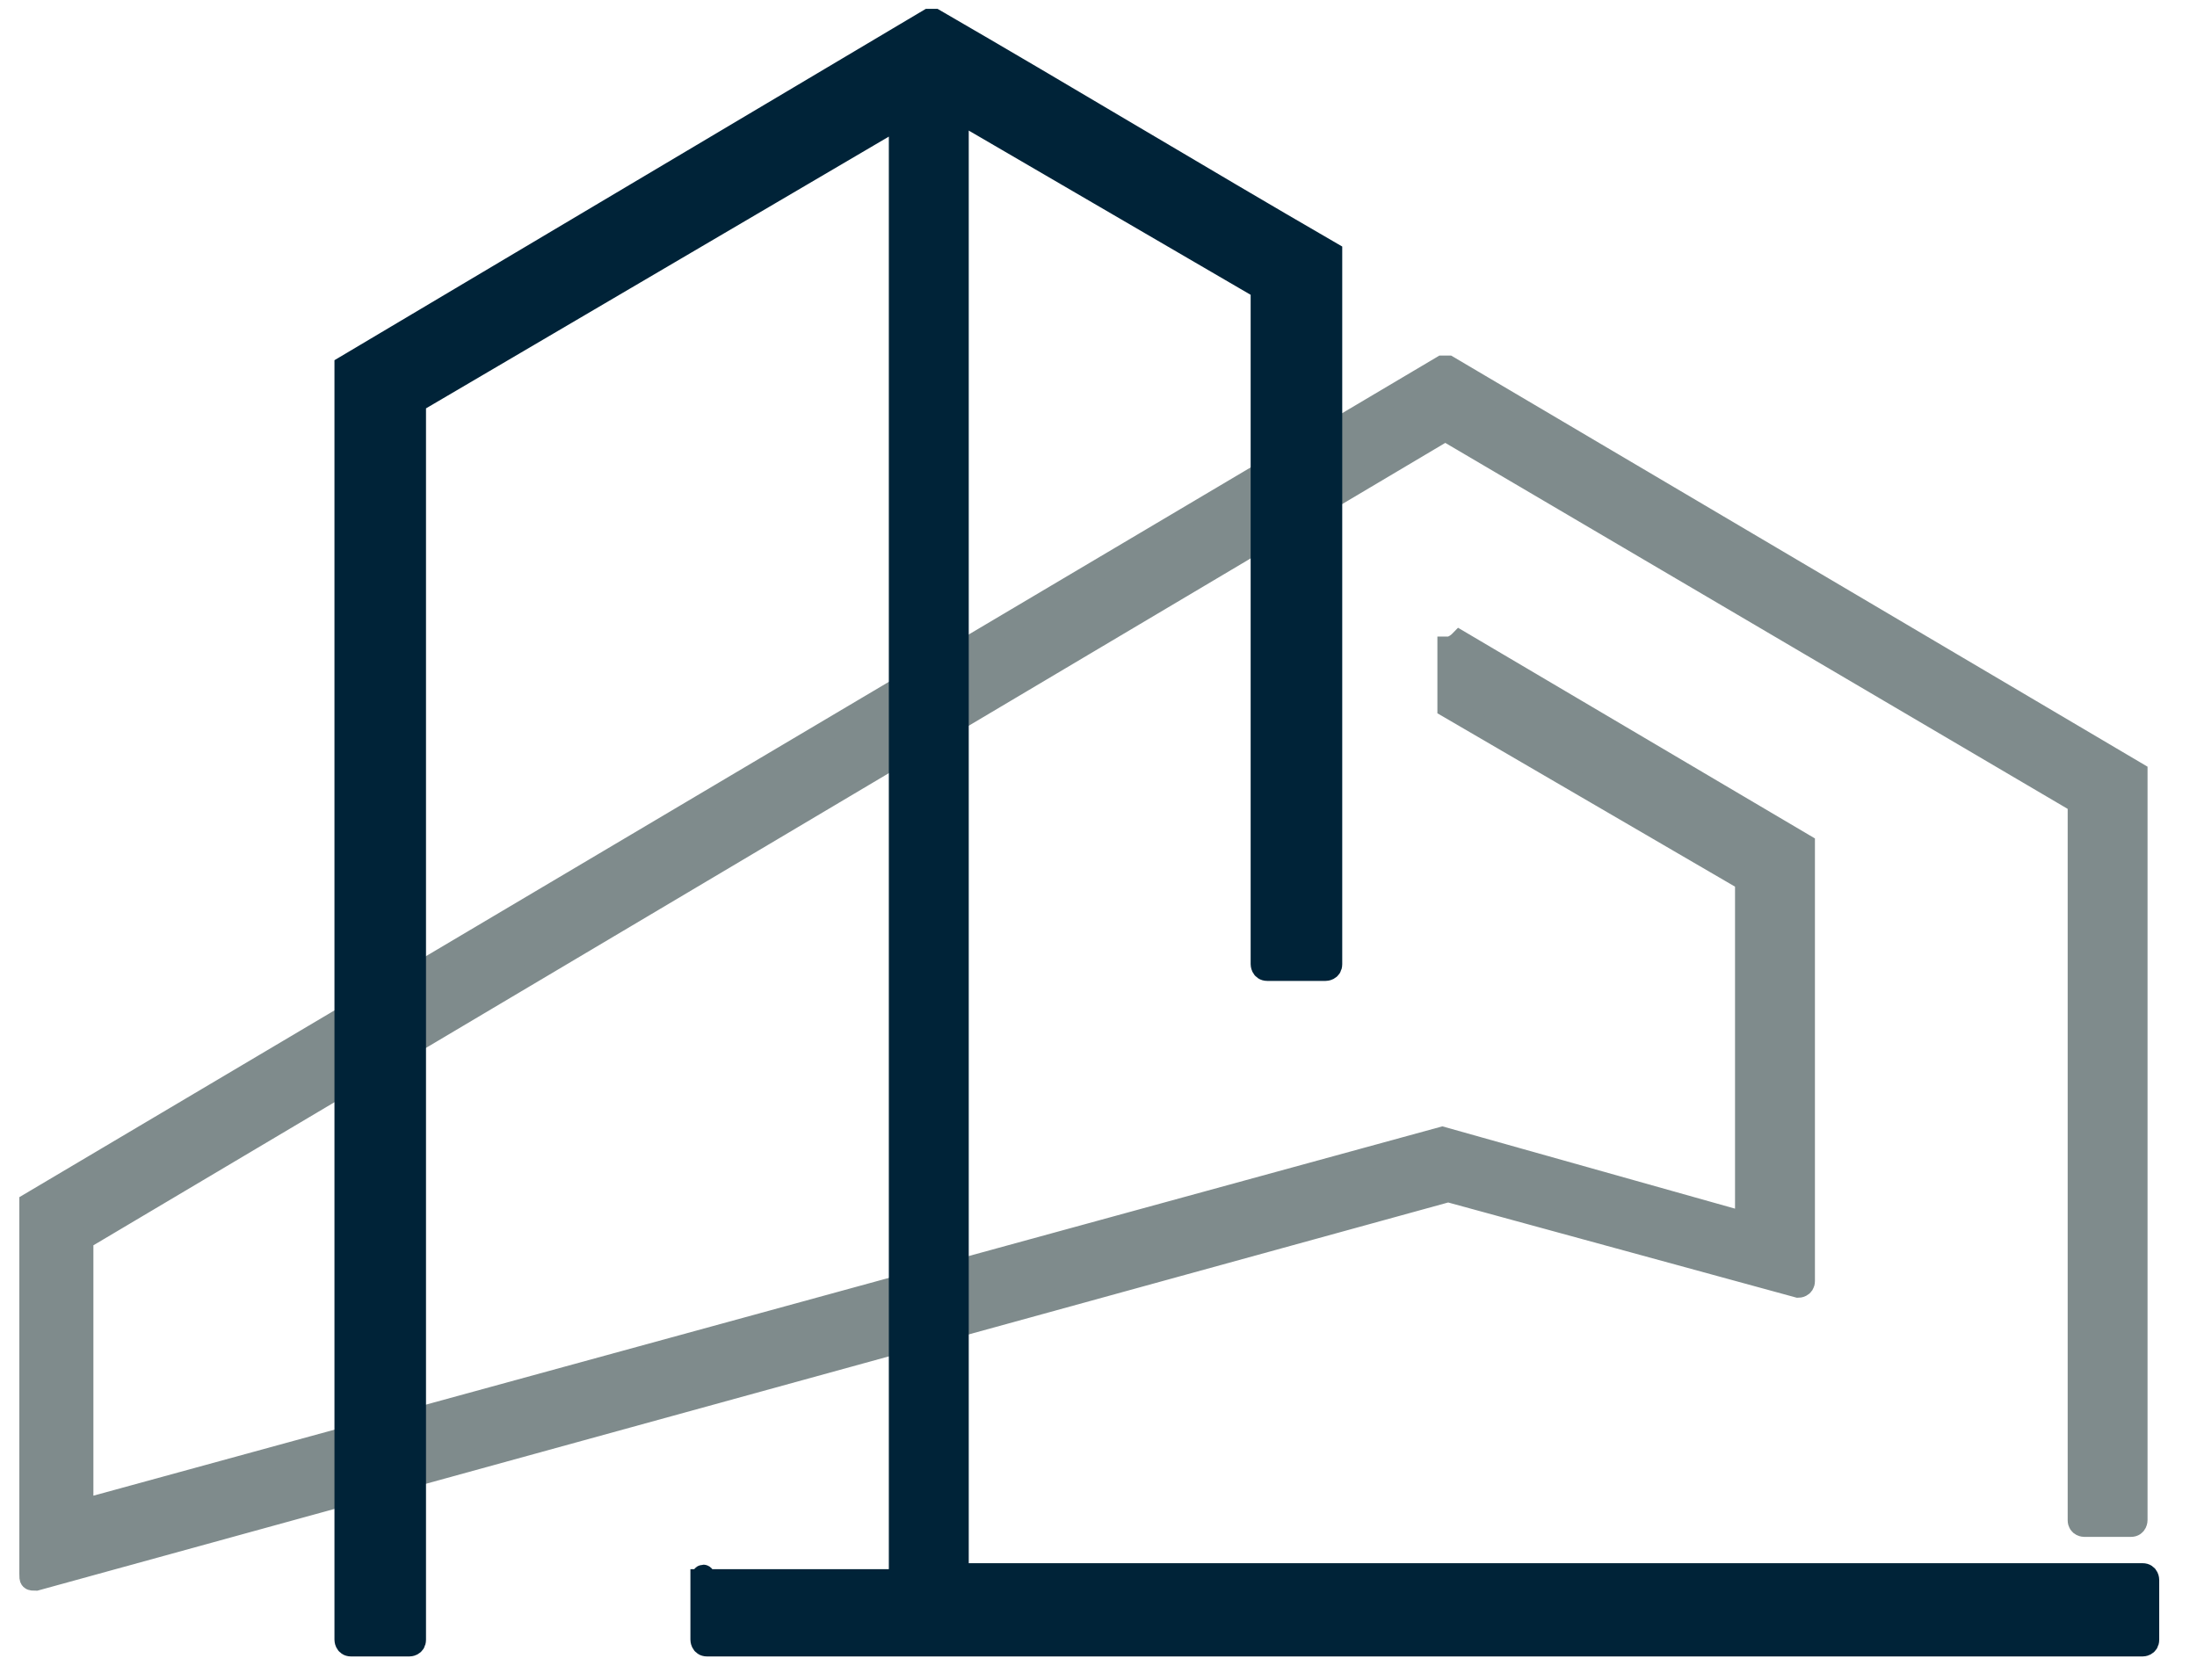 <svg width="51" height="39" viewBox="0 0 51 39" fill="none" xmlns="http://www.w3.org/2000/svg">
<path d="M33.888 14.89L41.881 19.609C41.881 19.609 41.881 19.609 41.881 19.748C41.881 23.079 41.881 26.41 41.881 29.741C41.881 29.88 41.745 29.88 41.745 29.88L33.617 27.659L0.834 36.681C0.699 36.681 0.699 36.681 0.699 36.543V28.076V27.937L17.09 18.221L33.482 8.505H33.617L41.61 13.224L49.602 17.943C49.602 17.943 49.602 17.943 49.602 18.082V35.293C49.602 35.293 49.602 35.432 49.467 35.432H48.383C48.383 35.432 48.248 35.432 48.248 35.293V18.776V18.637L33.617 10.032H33.482L1.918 28.77C1.918 28.77 1.918 28.77 1.918 28.909V34.877C1.918 35.016 2.053 35.016 2.053 35.016L33.482 26.41L40.39 28.353C40.526 28.353 40.526 28.353 40.526 28.215V20.581V20.442L33.617 16.417C33.617 16.417 33.617 16.417 33.617 16.278V15.029C33.753 15.029 33.888 14.89 33.888 14.89Z" fill="#7F8B8C" stroke="#7F8B8C" stroke-width="0.5" stroke-miterlimit="10"/>
<path fill-rule="evenodd" clip-rule="evenodd" d="M16.277 36.681V38.069C16.277 38.069 16.277 38.208 16.413 38.208H49.738C49.738 38.208 49.873 38.208 49.873 38.069V36.681C49.873 36.681 49.873 36.543 49.738 36.543H22.373C22.373 36.543 22.238 36.543 22.238 36.404V2.814C22.238 2.675 22.373 2.675 22.373 2.675L29.282 6.701C29.282 6.701 29.282 6.701 29.282 6.839V22.385C29.282 22.385 29.282 22.524 29.418 22.524H30.772C30.772 22.524 30.908 22.524 30.908 22.385V6.007V5.868C27.792 4.063 24.812 2.259 21.696 0.455H21.561L14.787 4.48L8.014 8.505C8.014 8.505 8.014 8.505 8.014 8.644V38.069C8.014 38.069 8.014 38.208 8.149 38.208H9.504C9.504 38.208 9.639 38.208 9.639 38.069V9.477V9.338L20.748 2.814C20.748 2.814 20.883 2.814 20.883 2.953V36.543C20.883 36.543 20.883 36.681 20.748 36.681H16.277C16.413 36.543 16.277 36.543 16.277 36.681Z" fill="#002338"/>
<path d="M16.277 36.681V38.069C16.277 38.069 16.277 38.208 16.413 38.208H49.738C49.738 38.208 49.873 38.208 49.873 38.069V36.681C49.873 36.681 49.873 36.543 49.738 36.543H22.373C22.373 36.543 22.238 36.543 22.238 36.404V2.814C22.238 2.675 22.373 2.675 22.373 2.675L29.282 6.701C29.282 6.701 29.282 6.701 29.282 6.839V22.385C29.282 22.385 29.282 22.524 29.418 22.524H30.772C30.772 22.524 30.908 22.524 30.908 22.385V6.007V5.868C27.792 4.063 24.812 2.259 21.696 0.455H21.561L14.787 4.48L8.014 8.505C8.014 8.505 8.014 8.505 8.014 8.644V38.069C8.014 38.069 8.014 38.208 8.149 38.208H9.504C9.504 38.208 9.639 38.208 9.639 38.069V9.477V9.338L20.748 2.814C20.748 2.814 20.883 2.814 20.883 2.953V36.543C20.883 36.543 20.883 36.681 20.748 36.681H16.277ZM16.277 36.681C16.277 36.543 16.413 36.543 16.277 36.681Z" stroke="#002338" stroke-width="0.5" stroke-miterlimit="10"/>
</svg>
